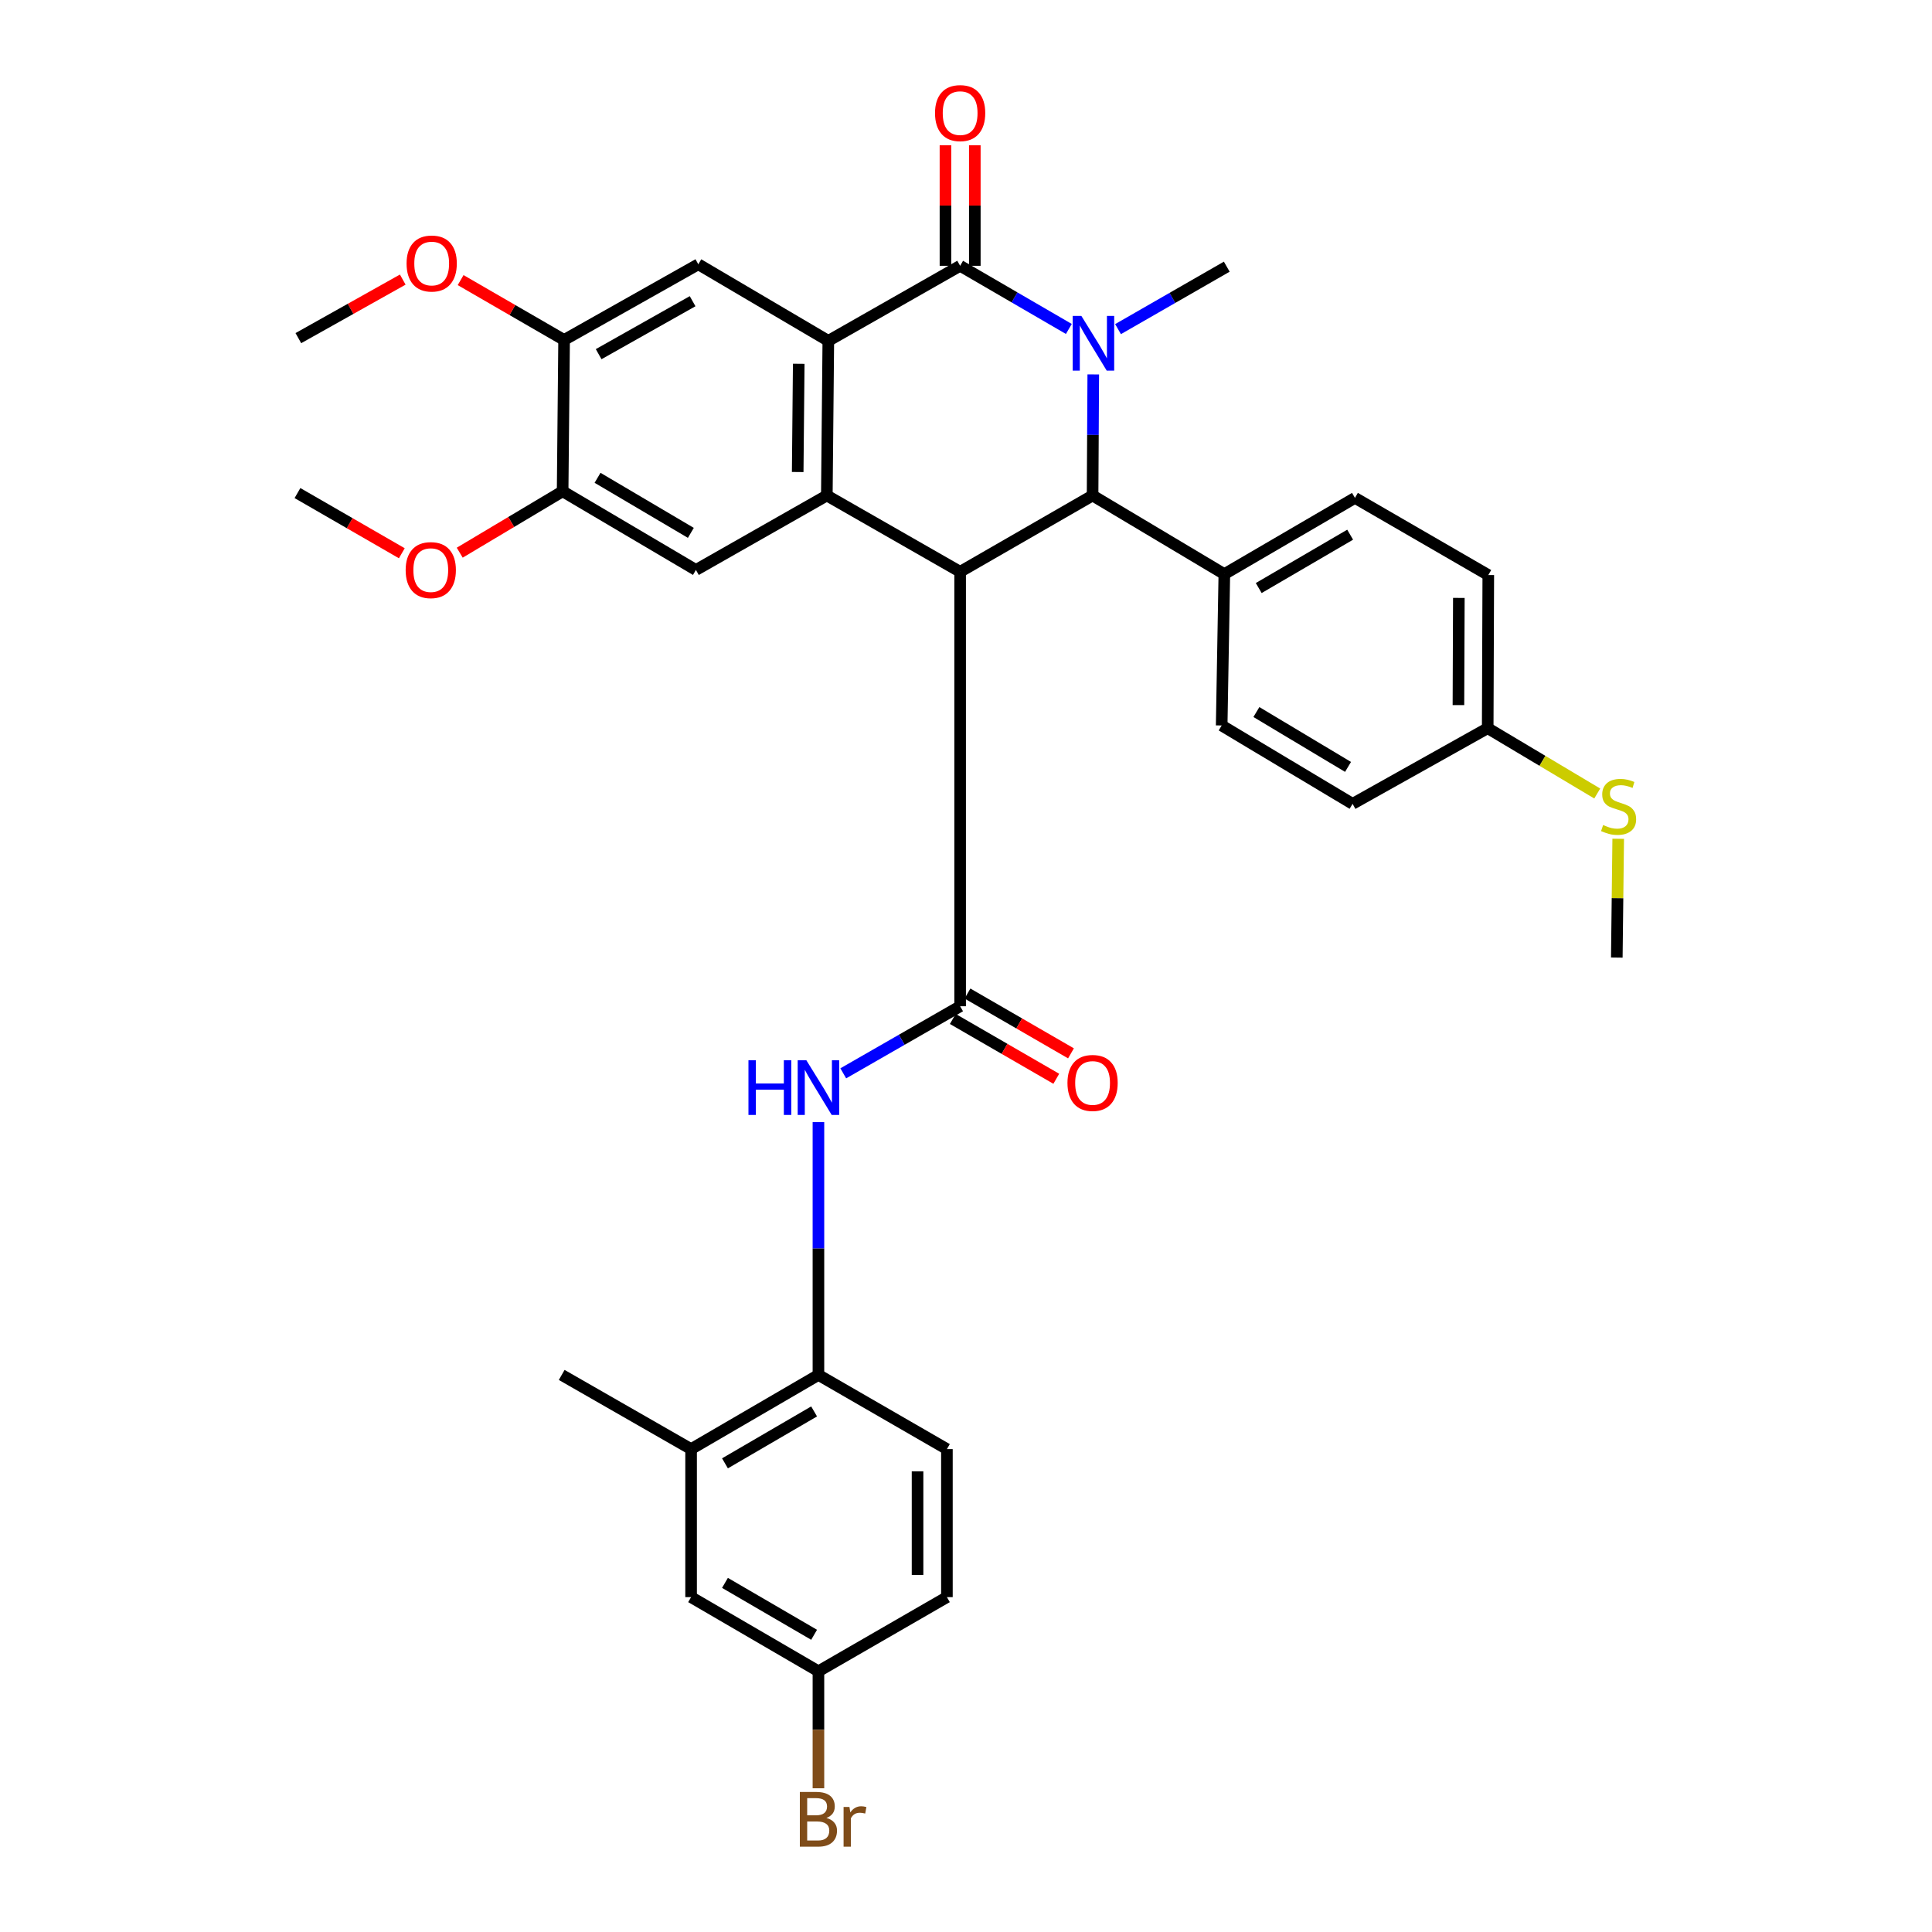 <?xml version='1.0' encoding='iso-8859-1'?>
<svg version='1.1' baseProfile='full'
              xmlns='http://www.w3.org/2000/svg'
                      xmlns:rdkit='http://www.rdkit.org/xml'
                      xmlns:xlink='http://www.w3.org/1999/xlink'
                  xml:space='preserve'
width='1000px' height='1000px' viewBox='0 0 1000 1000'>
<!-- END OF HEADER -->
<rect style='opacity:1.0;fill:#FFFFFF;stroke:none' width='1000' height='1000' x='0' y='0'> </rect>
<path class='bond-2' d='M 496.965,295.954 L 427.966,256.469' style='fill:none;fill-rule:evenodd;stroke:#000000;stroke-width:6px;stroke-linecap:butt;stroke-linejoin:miter;stroke-opacity:1' />
<path class='bond-4' d='M 496.965,295.954 L 565.517,256.469' style='fill:none;fill-rule:evenodd;stroke:#000000;stroke-width:6px;stroke-linecap:butt;stroke-linejoin:miter;stroke-opacity:1' />
<path class='bond-5' d='M 496.965,295.954 L 496.965,520.832' style='fill:none;fill-rule:evenodd;stroke:#000000;stroke-width:6px;stroke-linecap:butt;stroke-linejoin:miter;stroke-opacity:1' />
<path class='bond-0' d='M 565.873,193.798 L 565.695,225.134' style='fill:none;fill-rule:evenodd;stroke:#0000FF;stroke-width:6px;stroke-linecap:butt;stroke-linejoin:miter;stroke-opacity:1' />
<path class='bond-0' d='M 565.695,225.134 L 565.517,256.469' style='fill:none;fill-rule:evenodd;stroke:#000000;stroke-width:6px;stroke-linecap:butt;stroke-linejoin:miter;stroke-opacity:1' />
<path class='bond-1' d='M 553.229,170.268 L 525.097,153.922' style='fill:none;fill-rule:evenodd;stroke:#0000FF;stroke-width:6px;stroke-linecap:butt;stroke-linejoin:miter;stroke-opacity:1' />
<path class='bond-1' d='M 525.097,153.922 L 496.965,137.576' style='fill:none;fill-rule:evenodd;stroke:#000000;stroke-width:6px;stroke-linecap:butt;stroke-linejoin:miter;stroke-opacity:1' />
<path class='bond-20' d='M 578.694,170.357 L 606.833,154.194' style='fill:none;fill-rule:evenodd;stroke:#0000FF;stroke-width:6px;stroke-linecap:butt;stroke-linejoin:miter;stroke-opacity:1' />
<path class='bond-20' d='M 606.833,154.194 L 634.972,138.031' style='fill:none;fill-rule:evenodd;stroke:#000000;stroke-width:6px;stroke-linecap:butt;stroke-linejoin:miter;stroke-opacity:1' />
<path class='bond-14' d='M 504.563,137.576 L 504.563,106.388' style='fill:none;fill-rule:evenodd;stroke:#000000;stroke-width:6px;stroke-linecap:butt;stroke-linejoin:miter;stroke-opacity:1' />
<path class='bond-14' d='M 504.563,106.388 L 504.563,75.2' style='fill:none;fill-rule:evenodd;stroke:#FF0000;stroke-width:6px;stroke-linecap:butt;stroke-linejoin:miter;stroke-opacity:1' />
<path class='bond-14' d='M 489.367,137.576 L 489.367,106.388' style='fill:none;fill-rule:evenodd;stroke:#000000;stroke-width:6px;stroke-linecap:butt;stroke-linejoin:miter;stroke-opacity:1' />
<path class='bond-14' d='M 489.367,106.388 L 489.367,75.2' style='fill:none;fill-rule:evenodd;stroke:#FF0000;stroke-width:6px;stroke-linecap:butt;stroke-linejoin:miter;stroke-opacity:1' />
<path class='bond-34' d='M 496.965,137.576 L 428.734,176.427' style='fill:none;fill-rule:evenodd;stroke:#000000;stroke-width:6px;stroke-linecap:butt;stroke-linejoin:miter;stroke-opacity:1' />
<path class='bond-3' d='M 427.966,256.469 L 428.734,176.427' style='fill:none;fill-rule:evenodd;stroke:#000000;stroke-width:6px;stroke-linecap:butt;stroke-linejoin:miter;stroke-opacity:1' />
<path class='bond-3' d='M 412.886,244.317 L 413.423,188.288' style='fill:none;fill-rule:evenodd;stroke:#000000;stroke-width:6px;stroke-linecap:butt;stroke-linejoin:miter;stroke-opacity:1' />
<path class='bond-7' d='M 427.966,256.469 L 360.208,295.008' style='fill:none;fill-rule:evenodd;stroke:#000000;stroke-width:6px;stroke-linecap:butt;stroke-linejoin:miter;stroke-opacity:1' />
<path class='bond-8' d='M 428.734,176.427 L 361.449,136.79' style='fill:none;fill-rule:evenodd;stroke:#000000;stroke-width:6px;stroke-linecap:butt;stroke-linejoin:miter;stroke-opacity:1' />
<path class='bond-12' d='M 565.517,256.469 L 633.714,297.161' style='fill:none;fill-rule:evenodd;stroke:#000000;stroke-width:6px;stroke-linecap:butt;stroke-linejoin:miter;stroke-opacity:1' />
<path class='bond-6' d='M 496.965,520.832 L 466.719,538.194' style='fill:none;fill-rule:evenodd;stroke:#000000;stroke-width:6px;stroke-linecap:butt;stroke-linejoin:miter;stroke-opacity:1' />
<path class='bond-6' d='M 466.719,538.194 L 436.472,555.556' style='fill:none;fill-rule:evenodd;stroke:#0000FF;stroke-width:6px;stroke-linecap:butt;stroke-linejoin:miter;stroke-opacity:1' />
<path class='bond-15' d='M 493.163,527.411 L 519.949,542.892' style='fill:none;fill-rule:evenodd;stroke:#000000;stroke-width:6px;stroke-linecap:butt;stroke-linejoin:miter;stroke-opacity:1' />
<path class='bond-15' d='M 519.949,542.892 L 546.735,558.373' style='fill:none;fill-rule:evenodd;stroke:#FF0000;stroke-width:6px;stroke-linecap:butt;stroke-linejoin:miter;stroke-opacity:1' />
<path class='bond-15' d='M 500.767,514.254 L 527.553,529.735' style='fill:none;fill-rule:evenodd;stroke:#000000;stroke-width:6px;stroke-linecap:butt;stroke-linejoin:miter;stroke-opacity:1' />
<path class='bond-15' d='M 527.553,529.735 L 554.339,545.216' style='fill:none;fill-rule:evenodd;stroke:#FF0000;stroke-width:6px;stroke-linecap:butt;stroke-linejoin:miter;stroke-opacity:1' />
<path class='bond-9' d='M 423.618,580.813 L 423.618,646.238' style='fill:none;fill-rule:evenodd;stroke:#0000FF;stroke-width:6px;stroke-linecap:butt;stroke-linejoin:miter;stroke-opacity:1' />
<path class='bond-9' d='M 423.618,646.238 L 423.618,711.663' style='fill:none;fill-rule:evenodd;stroke:#000000;stroke-width:6px;stroke-linecap:butt;stroke-linejoin:miter;stroke-opacity:1' />
<path class='bond-11' d='M 360.208,295.008 L 291.217,254.291' style='fill:none;fill-rule:evenodd;stroke:#000000;stroke-width:6px;stroke-linecap:butt;stroke-linejoin:miter;stroke-opacity:1' />
<path class='bond-11' d='M 357.583,275.814 L 309.289,247.312' style='fill:none;fill-rule:evenodd;stroke:#000000;stroke-width:6px;stroke-linecap:butt;stroke-linejoin:miter;stroke-opacity:1' />
<path class='bond-36' d='M 361.449,136.79 L 291.977,175.954' style='fill:none;fill-rule:evenodd;stroke:#000000;stroke-width:6px;stroke-linecap:butt;stroke-linejoin:miter;stroke-opacity:1' />
<path class='bond-36' d='M 358.49,155.903 L 309.86,183.318' style='fill:none;fill-rule:evenodd;stroke:#000000;stroke-width:6px;stroke-linecap:butt;stroke-linejoin:miter;stroke-opacity:1' />
<path class='bond-13' d='M 423.618,711.663 L 357.709,750.05' style='fill:none;fill-rule:evenodd;stroke:#000000;stroke-width:6px;stroke-linecap:butt;stroke-linejoin:miter;stroke-opacity:1' />
<path class='bond-13' d='M 421.38,730.552 L 375.243,757.424' style='fill:none;fill-rule:evenodd;stroke:#000000;stroke-width:6px;stroke-linecap:butt;stroke-linejoin:miter;stroke-opacity:1' />
<path class='bond-17' d='M 423.618,711.663 L 490.118,750.05' style='fill:none;fill-rule:evenodd;stroke:#000000;stroke-width:6px;stroke-linecap:butt;stroke-linejoin:miter;stroke-opacity:1' />
<path class='bond-10' d='M 291.977,175.954 L 291.217,254.291' style='fill:none;fill-rule:evenodd;stroke:#000000;stroke-width:6px;stroke-linecap:butt;stroke-linejoin:miter;stroke-opacity:1' />
<path class='bond-25' d='M 291.977,175.954 L 265.199,160.468' style='fill:none;fill-rule:evenodd;stroke:#000000;stroke-width:6px;stroke-linecap:butt;stroke-linejoin:miter;stroke-opacity:1' />
<path class='bond-25' d='M 265.199,160.468 L 238.421,144.981' style='fill:none;fill-rule:evenodd;stroke:#FF0000;stroke-width:6px;stroke-linecap:butt;stroke-linejoin:miter;stroke-opacity:1' />
<path class='bond-24' d='M 291.217,254.291 L 264.586,270.179' style='fill:none;fill-rule:evenodd;stroke:#000000;stroke-width:6px;stroke-linecap:butt;stroke-linejoin:miter;stroke-opacity:1' />
<path class='bond-24' d='M 264.586,270.179 L 237.956,286.067' style='fill:none;fill-rule:evenodd;stroke:#FF0000;stroke-width:6px;stroke-linecap:butt;stroke-linejoin:miter;stroke-opacity:1' />
<path class='bond-18' d='M 633.714,297.161 L 701.32,257.71' style='fill:none;fill-rule:evenodd;stroke:#000000;stroke-width:6px;stroke-linecap:butt;stroke-linejoin:miter;stroke-opacity:1' />
<path class='bond-18' d='M 651.514,304.368 L 698.838,276.753' style='fill:none;fill-rule:evenodd;stroke:#000000;stroke-width:6px;stroke-linecap:butt;stroke-linejoin:miter;stroke-opacity:1' />
<path class='bond-19' d='M 633.714,297.161 L 632.338,375.506' style='fill:none;fill-rule:evenodd;stroke:#000000;stroke-width:6px;stroke-linecap:butt;stroke-linejoin:miter;stroke-opacity:1' />
<path class='bond-16' d='M 357.709,750.05 L 357.709,826.673' style='fill:none;fill-rule:evenodd;stroke:#000000;stroke-width:6px;stroke-linecap:butt;stroke-linejoin:miter;stroke-opacity:1' />
<path class='bond-30' d='M 357.709,750.05 L 290.736,711.663' style='fill:none;fill-rule:evenodd;stroke:#000000;stroke-width:6px;stroke-linecap:butt;stroke-linejoin:miter;stroke-opacity:1' />
<path class='bond-37' d='M 357.709,826.673 L 423.618,865.052' style='fill:none;fill-rule:evenodd;stroke:#000000;stroke-width:6px;stroke-linecap:butt;stroke-linejoin:miter;stroke-opacity:1' />
<path class='bond-37' d='M 375.242,819.298 L 421.378,846.163' style='fill:none;fill-rule:evenodd;stroke:#000000;stroke-width:6px;stroke-linecap:butt;stroke-linejoin:miter;stroke-opacity:1' />
<path class='bond-26' d='M 490.118,750.05 L 490.118,826.673' style='fill:none;fill-rule:evenodd;stroke:#000000;stroke-width:6px;stroke-linecap:butt;stroke-linejoin:miter;stroke-opacity:1' />
<path class='bond-26' d='M 474.922,761.544 L 474.922,815.18' style='fill:none;fill-rule:evenodd;stroke:#000000;stroke-width:6px;stroke-linecap:butt;stroke-linejoin:miter;stroke-opacity:1' />
<path class='bond-27' d='M 701.32,257.71 L 770.336,297.651' style='fill:none;fill-rule:evenodd;stroke:#000000;stroke-width:6px;stroke-linecap:butt;stroke-linejoin:miter;stroke-opacity:1' />
<path class='bond-28' d='M 632.338,375.506 L 700.096,416.071' style='fill:none;fill-rule:evenodd;stroke:#000000;stroke-width:6px;stroke-linecap:butt;stroke-linejoin:miter;stroke-opacity:1' />
<path class='bond-28' d='M 650.307,368.553 L 697.738,396.948' style='fill:none;fill-rule:evenodd;stroke:#000000;stroke-width:6px;stroke-linecap:butt;stroke-linejoin:miter;stroke-opacity:1' />
<path class='bond-21' d='M 423.618,865.052 L 490.118,826.673' style='fill:none;fill-rule:evenodd;stroke:#000000;stroke-width:6px;stroke-linecap:butt;stroke-linejoin:miter;stroke-opacity:1' />
<path class='bond-29' d='M 423.618,865.052 L 423.618,895.329' style='fill:none;fill-rule:evenodd;stroke:#000000;stroke-width:6px;stroke-linecap:butt;stroke-linejoin:miter;stroke-opacity:1' />
<path class='bond-29' d='M 423.618,895.329 L 423.618,925.607' style='fill:none;fill-rule:evenodd;stroke:#7F4C19;stroke-width:6px;stroke-linecap:butt;stroke-linejoin:miter;stroke-opacity:1' />
<path class='bond-22' d='M 770.032,376.907 L 700.096,416.071' style='fill:none;fill-rule:evenodd;stroke:#000000;stroke-width:6px;stroke-linecap:butt;stroke-linejoin:miter;stroke-opacity:1' />
<path class='bond-23' d='M 770.032,376.907 L 798.381,393.814' style='fill:none;fill-rule:evenodd;stroke:#000000;stroke-width:6px;stroke-linecap:butt;stroke-linejoin:miter;stroke-opacity:1' />
<path class='bond-23' d='M 798.381,393.814 L 826.73,410.721' style='fill:none;fill-rule:evenodd;stroke:#CCCC00;stroke-width:6px;stroke-linecap:butt;stroke-linejoin:miter;stroke-opacity:1' />
<path class='bond-35' d='M 770.032,376.907 L 770.336,297.651' style='fill:none;fill-rule:evenodd;stroke:#000000;stroke-width:6px;stroke-linecap:butt;stroke-linejoin:miter;stroke-opacity:1' />
<path class='bond-35' d='M 754.882,364.961 L 755.095,309.481' style='fill:none;fill-rule:evenodd;stroke:#000000;stroke-width:6px;stroke-linecap:butt;stroke-linejoin:miter;stroke-opacity:1' />
<path class='bond-31' d='M 837.583,434.151 L 837.218,464.896' style='fill:none;fill-rule:evenodd;stroke:#CCCC00;stroke-width:6px;stroke-linecap:butt;stroke-linejoin:miter;stroke-opacity:1' />
<path class='bond-31' d='M 837.218,464.896 L 836.854,495.64' style='fill:none;fill-rule:evenodd;stroke:#000000;stroke-width:6px;stroke-linecap:butt;stroke-linejoin:miter;stroke-opacity:1' />
<path class='bond-32' d='M 207.978,286.362 L 180.974,270.786' style='fill:none;fill-rule:evenodd;stroke:#FF0000;stroke-width:6px;stroke-linecap:butt;stroke-linejoin:miter;stroke-opacity:1' />
<path class='bond-32' d='M 180.974,270.786 L 153.97,255.211' style='fill:none;fill-rule:evenodd;stroke:#000000;stroke-width:6px;stroke-linecap:butt;stroke-linejoin:miter;stroke-opacity:1' />
<path class='bond-33' d='M 208.464,144.716 L 181.445,159.867' style='fill:none;fill-rule:evenodd;stroke:#FF0000;stroke-width:6px;stroke-linecap:butt;stroke-linejoin:miter;stroke-opacity:1' />
<path class='bond-33' d='M 181.445,159.867 L 154.426,175.017' style='fill:none;fill-rule:evenodd;stroke:#000000;stroke-width:6px;stroke-linecap:butt;stroke-linejoin:miter;stroke-opacity:1' />
<path  class='atom-1' d='M 559.704 163.508
L 568.984 178.508
Q 569.904 179.988, 571.384 182.668
Q 572.864 185.348, 572.944 185.508
L 572.944 163.508
L 576.704 163.508
L 576.704 191.828
L 572.824 191.828
L 562.864 175.428
Q 561.704 173.508, 560.464 171.308
Q 559.264 169.108, 558.904 168.428
L 558.904 191.828
L 555.224 191.828
L 555.224 163.508
L 559.704 163.508
' fill='#0000FF'/>
<path  class='atom-7' d='M 387.398 548.774
L 391.238 548.774
L 391.238 560.814
L 405.718 560.814
L 405.718 548.774
L 409.558 548.774
L 409.558 577.094
L 405.718 577.094
L 405.718 564.014
L 391.238 564.014
L 391.238 577.094
L 387.398 577.094
L 387.398 548.774
' fill='#0000FF'/>
<path  class='atom-7' d='M 417.358 548.774
L 426.638 563.774
Q 427.558 565.254, 429.038 567.934
Q 430.518 570.614, 430.598 570.774
L 430.598 548.774
L 434.358 548.774
L 434.358 577.094
L 430.478 577.094
L 420.518 560.694
Q 419.358 558.774, 418.118 556.574
Q 416.918 554.374, 416.558 553.694
L 416.558 577.094
L 412.878 577.094
L 412.878 548.774
L 417.358 548.774
' fill='#0000FF'/>
<path  class='atom-15' d='M 483.965 58.542
Q 483.965 51.742, 487.325 47.943
Q 490.685 44.142, 496.965 44.142
Q 503.245 44.142, 506.605 47.943
Q 509.965 51.742, 509.965 58.542
Q 509.965 65.422, 506.565 69.343
Q 503.165 73.222, 496.965 73.222
Q 490.725 73.222, 487.325 69.343
Q 483.965 65.463, 483.965 58.542
M 496.965 70.022
Q 501.285 70.022, 503.605 67.142
Q 505.965 64.222, 505.965 58.542
Q 505.965 52.983, 503.605 50.182
Q 501.285 47.343, 496.965 47.343
Q 492.645 47.343, 490.285 50.142
Q 487.965 52.943, 487.965 58.542
Q 487.965 64.263, 490.285 67.142
Q 492.645 70.022, 496.965 70.022
' fill='#FF0000'/>
<path  class='atom-16' d='M 552.517 560.532
Q 552.517 553.732, 555.877 549.932
Q 559.237 546.132, 565.517 546.132
Q 571.797 546.132, 575.157 549.932
Q 578.517 553.732, 578.517 560.532
Q 578.517 567.412, 575.117 571.332
Q 571.717 575.212, 565.517 575.212
Q 559.277 575.212, 555.877 571.332
Q 552.517 567.452, 552.517 560.532
M 565.517 572.012
Q 569.837 572.012, 572.157 569.132
Q 574.517 566.212, 574.517 560.532
Q 574.517 554.972, 572.157 552.172
Q 569.837 549.332, 565.517 549.332
Q 561.197 549.332, 558.837 552.132
Q 556.517 554.932, 556.517 560.532
Q 556.517 566.252, 558.837 569.132
Q 561.197 572.012, 565.517 572.012
' fill='#FF0000'/>
<path  class='atom-24' d='M 829.782 427.032
Q 830.102 427.152, 831.422 427.712
Q 832.742 428.272, 834.182 428.632
Q 835.662 428.952, 837.102 428.952
Q 839.782 428.952, 841.342 427.672
Q 842.902 426.352, 842.902 424.072
Q 842.902 422.512, 842.102 421.552
Q 841.342 420.592, 840.142 420.072
Q 838.942 419.552, 836.942 418.952
Q 834.422 418.192, 832.902 417.472
Q 831.422 416.752, 830.342 415.232
Q 829.302 413.712, 829.302 411.152
Q 829.302 407.592, 831.702 405.392
Q 834.142 403.192, 838.942 403.192
Q 842.222 403.192, 845.942 404.752
L 845.022 407.832
Q 841.622 406.432, 839.062 406.432
Q 836.302 406.432, 834.782 407.592
Q 833.262 408.712, 833.302 410.672
Q 833.302 412.192, 834.062 413.112
Q 834.862 414.032, 835.982 414.552
Q 837.142 415.072, 839.062 415.672
Q 841.622 416.472, 843.142 417.272
Q 844.662 418.072, 845.742 419.712
Q 846.862 421.312, 846.862 424.072
Q 846.862 427.992, 844.222 430.112
Q 841.622 432.192, 837.262 432.192
Q 834.742 432.192, 832.822 431.632
Q 830.942 431.112, 828.702 430.192
L 829.782 427.032
' fill='#CCCC00'/>
<path  class='atom-25' d='M 209.969 295.088
Q 209.969 288.288, 213.329 284.488
Q 216.689 280.688, 222.969 280.688
Q 229.249 280.688, 232.609 284.488
Q 235.969 288.288, 235.969 295.088
Q 235.969 301.968, 232.569 305.888
Q 229.169 309.768, 222.969 309.768
Q 216.729 309.768, 213.329 305.888
Q 209.969 302.008, 209.969 295.088
M 222.969 306.568
Q 227.289 306.568, 229.609 303.688
Q 231.969 300.768, 231.969 295.088
Q 231.969 289.528, 229.609 286.728
Q 227.289 283.888, 222.969 283.888
Q 218.649 283.888, 216.289 286.688
Q 213.969 289.488, 213.969 295.088
Q 213.969 300.808, 216.289 303.688
Q 218.649 306.568, 222.969 306.568
' fill='#FF0000'/>
<path  class='atom-26' d='M 210.442 136.398
Q 210.442 129.598, 213.802 125.798
Q 217.162 121.998, 223.442 121.998
Q 229.722 121.998, 233.082 125.798
Q 236.442 129.598, 236.442 136.398
Q 236.442 143.278, 233.042 147.198
Q 229.642 151.078, 223.442 151.078
Q 217.202 151.078, 213.802 147.198
Q 210.442 143.318, 210.442 136.398
M 223.442 147.878
Q 227.762 147.878, 230.082 144.998
Q 232.442 142.078, 232.442 136.398
Q 232.442 130.838, 230.082 128.038
Q 227.762 125.198, 223.442 125.198
Q 219.122 125.198, 216.762 127.998
Q 214.442 130.798, 214.442 136.398
Q 214.442 142.118, 216.762 144.998
Q 219.122 147.878, 223.442 147.878
' fill='#FF0000'/>
<path  class='atom-30' d='M 427.758 940.963
Q 430.478 941.723, 431.838 943.403
Q 433.238 945.043, 433.238 947.483
Q 433.238 951.403, 430.718 953.643
Q 428.238 955.843, 423.518 955.843
L 413.998 955.843
L 413.998 927.523
L 422.358 927.523
Q 427.198 927.523, 429.638 929.483
Q 432.078 931.443, 432.078 935.043
Q 432.078 939.323, 427.758 940.963
M 417.798 930.723
L 417.798 939.603
L 422.358 939.603
Q 425.158 939.603, 426.598 938.483
Q 428.078 937.323, 428.078 935.043
Q 428.078 930.723, 422.358 930.723
L 417.798 930.723
M 423.518 952.643
Q 426.278 952.643, 427.758 951.323
Q 429.238 950.003, 429.238 947.483
Q 429.238 945.163, 427.598 944.003
Q 425.998 942.803, 422.918 942.803
L 417.798 942.803
L 417.798 952.643
L 423.518 952.643
' fill='#7F4C19'/>
<path  class='atom-30' d='M 439.678 935.283
L 440.118 938.123
Q 442.278 934.923, 445.798 934.923
Q 446.918 934.923, 448.438 935.323
L 447.838 938.683
Q 446.118 938.283, 445.158 938.283
Q 443.478 938.283, 442.358 938.963
Q 441.278 939.603, 440.398 941.163
L 440.398 955.843
L 436.638 955.843
L 436.638 935.283
L 439.678 935.283
' fill='#7F4C19'/>
</svg>

